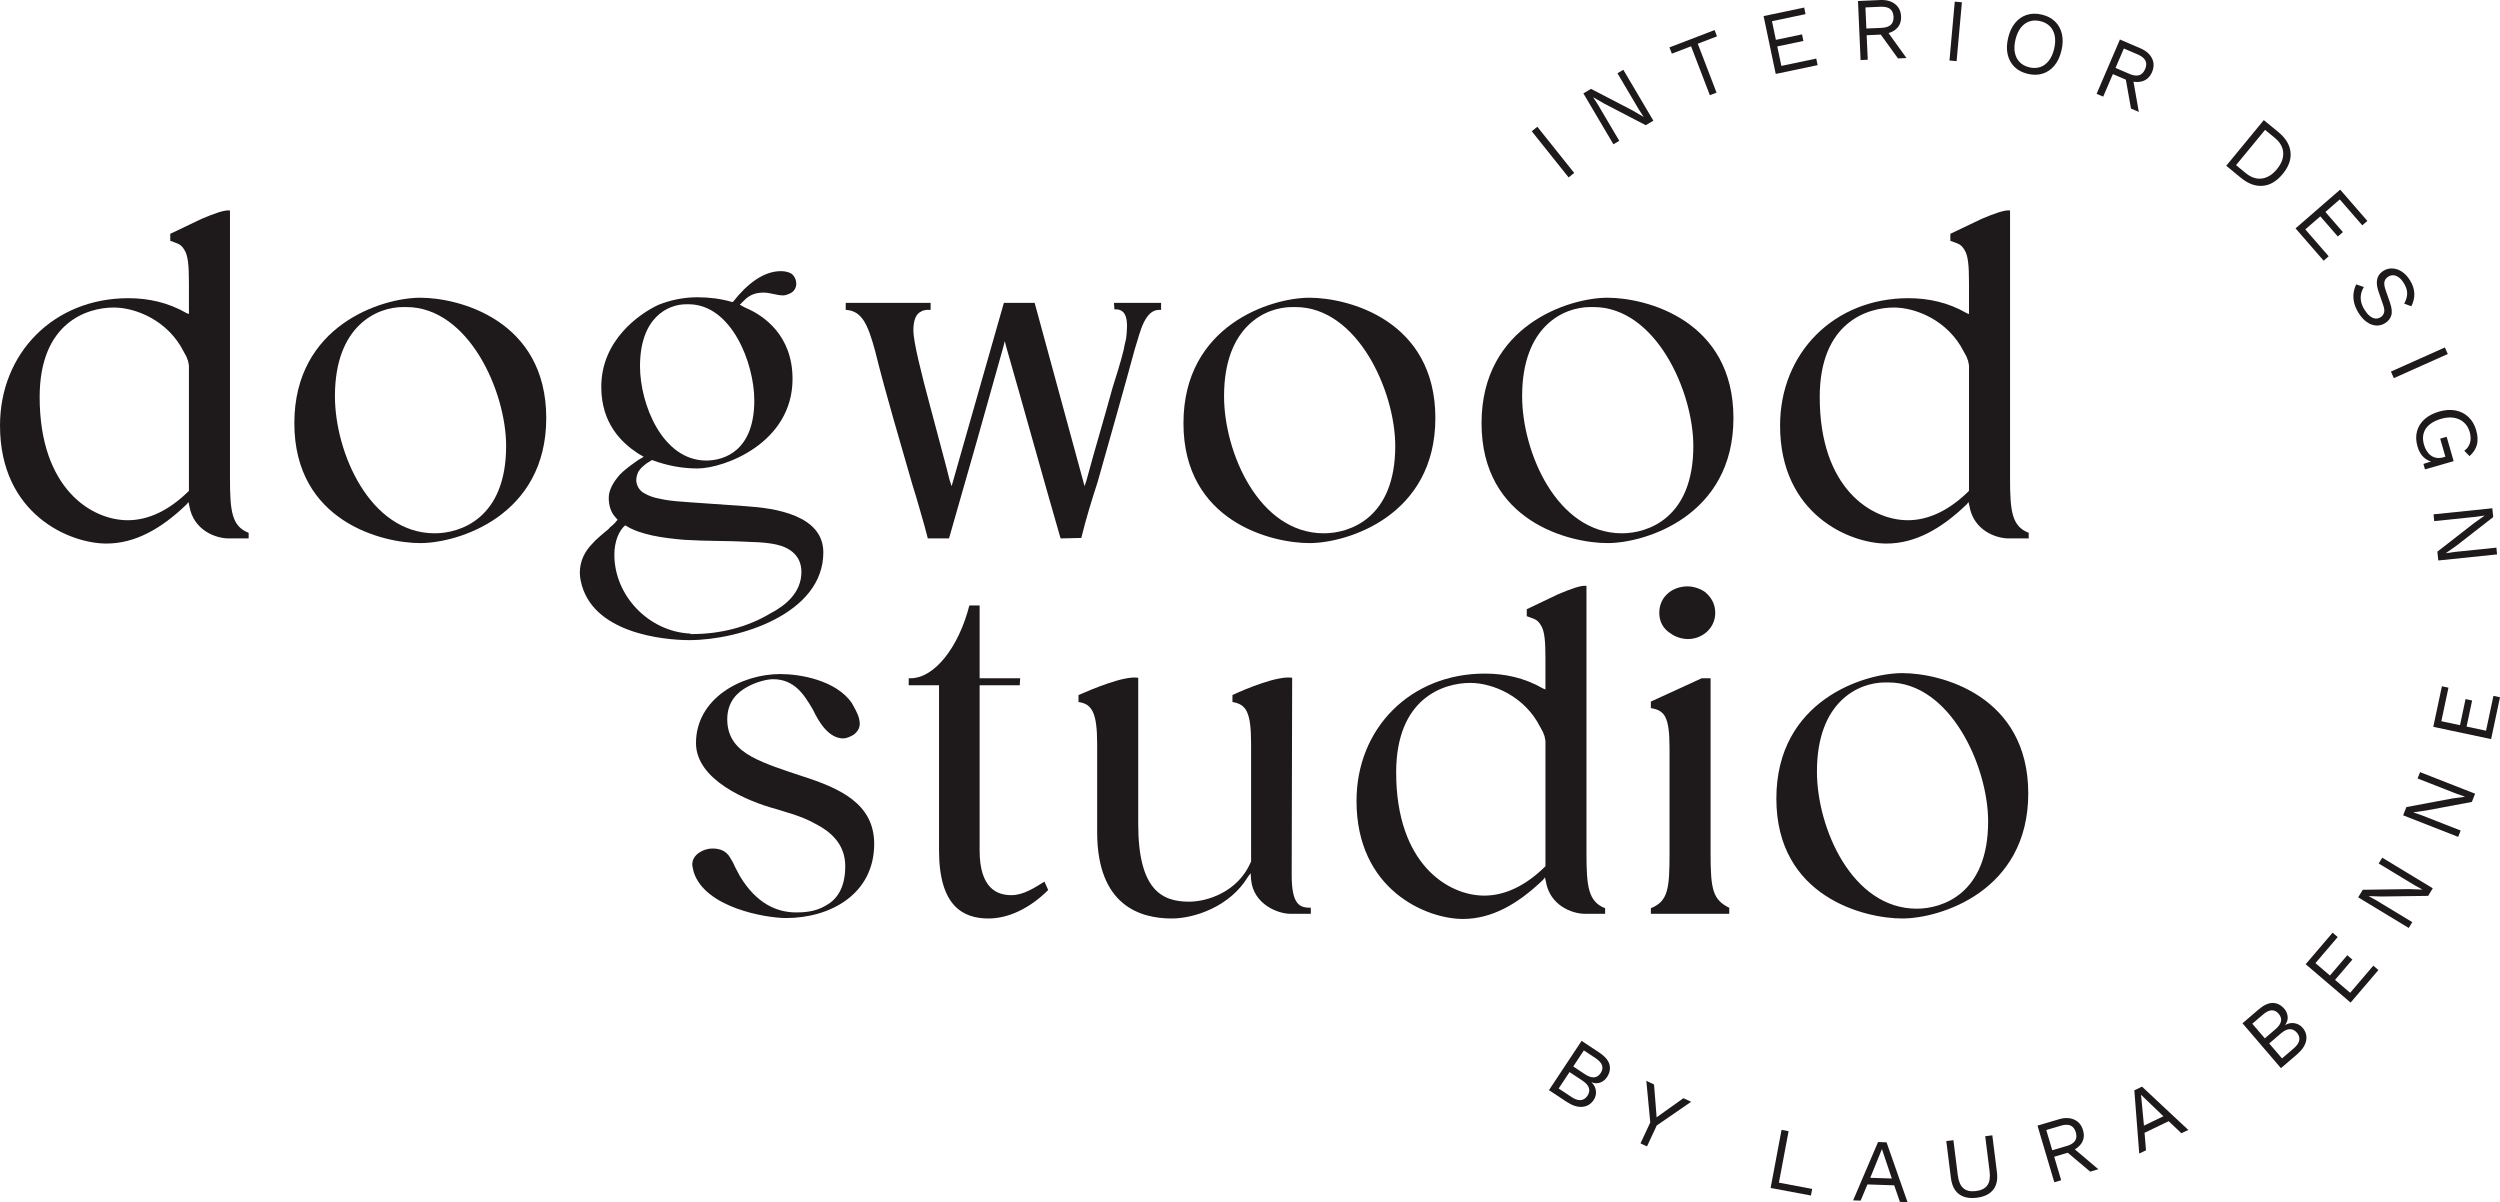 <svg xmlns="http://www.w3.org/2000/svg" xmlns:i="http://ns.adobe.com/AdobeIllustrator/10.0/" id="Layer_1" viewBox="0 0 3034.22 1459.03"><defs><style>      .st0 {        fill: #1e191a;      }    </style></defs><g><path class="st0" d="M1865.84,153.87l44.76,56.05-6.79,5.42-44.76-56.05,6.79-5.42Z"></path><path class="st0" d="M1970.22,84.7l36.45,61.78-9.26,5.47-50.25-26.13-13.4-7.73-.09.05,5.89,9.14,25.74,43.62-7.11,4.2-36.46-61.78,9.27-5.47,50.04,26,13.66,7.96.09-.05-5.95-9.23-25.74-43.62,7.12-4.2Z"></path><path class="st0" d="M2080.99,36.5l2.91,7.61-23.33,8.95,22.78,59.36-8.13,3.12-22.78-59.36-23.33,8.95-2.92-7.61,54.8-21.03Z"></path><path class="st0" d="M2155.18,89.73l-14.74-70.21,49.25-10.34,1.68,7.98-40.74,8.56,4.75,22.65,31.7-6.65,1.67,7.98-31.69,6.65,4.96,23.62,42.34-8.89,1.67,7.98-50.84,10.67Z"></path><path class="st0" d="M2282.16.04c7.32-.33,13.26,1.3,17.84,4.87,4.58,3.57,7.01,8.58,7.3,15.02.29,6.45-1.72,11.56-6.01,15.33-4.29,3.78-10.1,5.84-17.42,6.15l-.73.58-17.59.77,1.31,29.75-8.69.39-3.15-71.66,27.14-1.19ZM2283.54,33.81c5.13-.23,8.91-1.46,11.31-3.7,2.4-2.24,3.5-5.5,3.32-9.77s-1.58-7.41-4.17-9.45c-2.59-2.02-6.46-2.92-11.59-2.7l-18.35.81,1.13,25.62,18.35-.81ZM2288.61,35.33l25.27,35.12-10.32.45-22.01-30.48,7.06-5.09Z"></path><path class="st0" d="M2381.14,2.77l-6.44,71.44-8.66-.78,6.44-71.44,8.66.78Z"></path><path class="st0" d="M2478.12,17.72c6.62,1.56,12.02,4.38,16.15,8.45,4.14,4.07,6.89,9.09,8.26,15.08,1.38,5.99,1.19,12.68-.56,20.08-1.75,7.4-4.58,13.48-8.49,18.21-3.91,4.74-8.63,8-14.15,9.77-5.53,1.79-11.6,1.9-18.23.33-6.63-1.57-12.02-4.38-16.15-8.45-4.14-4.07-6.89-9.1-8.26-15.09-1.38-5.98-1.19-12.68.56-20.08,1.75-7.4,4.58-13.47,8.49-18.21,3.91-4.73,8.63-7.99,14.15-9.77,5.52-1.78,11.6-1.89,18.23-.32ZM2476.25,25.65c-4.8-1.14-9.22-1.01-13.27.38-4.05,1.39-7.52,3.96-10.42,7.7-2.9,3.74-5.04,8.54-6.43,14.4-1.38,5.85-1.62,11.11-.71,15.75.92,4.65,2.87,8.5,5.87,11.55,2.99,3.05,6.89,5.15,11.69,6.29,4.87,1.15,9.3,1.03,13.32-.38,4.02-1.39,7.47-3.96,10.37-7.7,2.9-3.75,5.04-8.55,6.43-14.4,1.38-5.84,1.62-11.1.71-15.74-.92-4.65-2.85-8.5-5.82-11.54-2.97-3.05-6.88-5.14-11.75-6.3Z"></path><path class="st0" d="M2597.89,58.67c6.72,2.88,11.37,6.93,13.95,12.13,2.58,5.2,2.59,10.77.05,16.7-2.55,5.93-6.58,9.66-12.08,11.2-5.51,1.54-11.62.87-18.35-2.02l-.91.2-16.18-6.94-11.75,27.36-7.99-3.43,28.3-65.91,24.97,10.72ZM2584.45,89.68c4.73,2.03,8.67,2.56,11.81,1.58s5.55-3.44,7.24-7.37c1.69-3.92,1.81-7.37.35-10.32-1.45-2.94-4.54-5.44-9.27-7.46l-16.87-7.25-10.12,23.57,16.87,7.25ZM2588.36,93.25l7.49,42.6-9.49-4.08-6.59-37,8.58-1.52Z"></path><path class="st0" d="M2765.44,160.5c8.67,7.13,13.52,15.13,14.52,23.99,1.02,8.86-2.13,17.73-9.45,26.63-7.33,8.9-15.43,13.69-24.32,14.4-8.89.71-17.66-2.5-26.34-9.64l-17.87-14.71,45.57-55.39,17.88,14.71ZM2725.71,210.15c6.32,5.19,12.82,7.38,19.47,6.52,6.66-.85,12.76-4.64,18.29-11.35,5.52-6.71,8.06-13.42,7.61-20.12-.44-6.69-3.83-12.65-10.15-17.85l-11.84-9.73-35.22,42.8,11.84,9.74Z"></path><path class="st0" d="M2786.07,277.19l54.15-47.05,33.01,37.99-6.16,5.34-27.3-31.42-17.48,15.18,21.25,24.46-6.15,5.34-21.25-24.45-18.22,15.83,28.38,32.65-6.15,5.34-34.08-39.22Z"></path><path class="st0" d="M2924.94,340.15c3.32,5.36,5.08,10.65,5.3,15.9.22,5.23-1,10.46-3.64,15.68l-8.64-3.22c2.53-4.72,3.72-9.01,3.58-12.89-.15-3.87-1.48-7.84-4-11.91-2.02-3.27-4.15-5.68-6.39-7.23-2.24-1.55-4.42-2.35-6.55-2.4s-4.14.51-6.04,1.7c-2.15,1.33-3.63,3.18-4.42,5.55s-.39,5.86,1.2,10.51l5.23,15.05c2.33,6.65,2.9,11.95,1.72,15.88-1.19,3.93-3.72,7.1-7.6,9.5-3.46,2.14-7.12,3.07-11,2.79-3.88-.29-7.65-1.72-11.3-4.31-3.65-2.6-6.94-6.27-9.88-11.01-2.74-4.43-4.56-8.71-5.44-12.81-.88-4.1-1.05-7.98-.5-11.64.54-3.66,1.6-7.05,3.18-10.15l9.27,3.2c-1.62,2.63-2.74,5.41-3.39,8.36-.64,2.96-.64,6.05,0,9.28.64,3.23,2,6.54,4.11,9.92,1.95,3.14,4.02,5.63,6.22,7.46,2.2,1.83,4.43,2.89,6.7,3.19,2.27.3,4.49-.22,6.64-1.56,1.97-1.21,3.35-2.96,4.11-5.23.77-2.26.45-5.43-.96-9.5l-5.64-16.32c-1.47-4.29-2.16-8.07-2.08-11.3.08-3.25.83-6.01,2.27-8.31,1.43-2.29,3.35-4.19,5.75-5.68,3.27-2.01,6.83-2.97,10.7-2.85,3.86.12,7.69,1.37,11.47,3.76,3.77,2.39,7.12,5.92,10.02,10.6Z"></path><path class="st0" d="M2970.86,429.63l-65.47,29.3-3.55-7.94,65.47-29.3,3.55,7.94Z"></path><path class="st0" d="M2934.04,541.67c-1.89-6.55-2.06-12.62-.54-18.22,1.51-5.6,4.54-10.47,9.08-14.6,4.54-4.13,10.48-7.25,17.78-9.35,7.32-2.1,14.01-2.54,20.09-1.3,6.08,1.22,11.29,3.9,15.59,8.01,4.31,4.12,7.39,9.38,9.23,15.79,1.96,6.82,2.27,12.75.93,17.77-1.35,5.03-4.32,9.63-8.93,13.81l-6.37-6.43c3.52-2.67,5.84-5.95,6.95-9.85,1.1-3.9.96-8.24-.41-13.05-1.34-4.67-3.62-8.48-6.85-11.43-3.23-2.96-7.21-4.87-11.94-5.73-4.73-.87-9.99-.46-15.77,1.19-5.79,1.66-10.49,3.97-14.12,6.94-3.63,2.96-6.04,6.52-7.23,10.67-1.18,4.15-1.05,8.76.41,13.84.82,2.85,1.95,5.41,3.4,7.67,1.44,2.26,3.16,4.11,5.15,5.54,1.98,1.42,4.25,2.34,6.78,2.73,2.53.4,5.28.18,8.28-.68l2.4-.69-6.31-21.94,7.84-2.25,8.49,29.57-34.78,9.99-1.89-6.59,12.73-4.11.2,1.87c-4.84-.57-9-2.46-12.49-5.69-3.5-3.22-6.06-7.71-7.72-13.5Z"></path><path class="st0" d="M3030.66,672.87l-71.35,7.37-1.11-10.7,44.71-34.77,12.63-8.95v-.11s-10.78,1.54-10.78,1.54l-50.37,5.2-.85-8.21,71.35-7.37,1.1,10.7-44.5,34.64-12.93,9.09v.11s10.88-1.56,10.88-1.56l50.38-5.19.85,8.21Z"></path></g><g><path class="st0" d="M1879.97,1323.09l39.6-59.81,21.3,14.1c7.07,4.68,11.25,9.58,12.55,14.7,1.3,5.12.28,10.22-3.08,15.29-2,3.02-4.69,5.17-8.06,6.46-3.38,1.29-6.88,1.2-10.52-.25l-.06.09c3.12,3.02,4.88,6.51,5.26,10.46.39,3.95-.5,7.55-2.66,10.82-3.37,5.07-7.96,7.88-13.78,8.4-5.83.53-12.27-1.54-19.34-6.22l-21.21-14.04ZM1891.72,1321.1l15.68,10.38c4.29,2.84,8.06,4.08,11.3,3.7,3.24-.38,5.9-2.13,7.99-5.27,2.11-3.2,2.71-6.35,1.76-9.46-.95-3.1-3.56-6.07-7.85-8.91l-15.68-10.38-13.2,19.93ZM1909.42,1294.36l14.14,9.36c8.45,5.6,14.84,5.13,19.16-1.39,4.28-6.46,2.19-12.49-6.27-18.09l-14.14-9.36-12.89,19.48Z"></path><path class="st0" d="M2052.5,1337.22l-41.71,28.75-11.86,25.41-7.88-3.67,11.86-25.41-4.78-50.44,9.36,4.36,2.22,28.15.91,11.69,9.54-6.82,22.98-16.38,9.36,4.36Z"></path><path class="st0" d="M2159.04,1435.39l40.37,7.58-1.5,8.02-48.92-9.19,13.25-70.5,8.54,1.61-11.74,62.49Z"></path><path class="st0" d="M2315.15,1459.03l-9.23-.31-6.96-20.12-32.47-1.06-8.25,19.63-9.12-.3,30.24-70.78,10.32.34,25.48,72.6ZM2269.9,1429.5l26.18.85-12-35.73-14.19,34.88Z"></path><path class="st0" d="M2418.06,1377.92l5.58,44.65c1.15,9.13-.4,16.32-4.64,21.56-4.24,5.23-10.85,8.42-19.84,9.54-8.92,1.12-16.08-.34-21.52-4.36-5.43-4.04-8.72-10.61-9.86-19.75l-5.59-44.65,8.63-1.08,5.32,42.48c.93,7.4,3.17,12.68,6.74,15.81,3.56,3.13,8.66,4.28,15.27,3.46,6.61-.83,11.27-3.2,13.95-7.11,2.69-3.91,3.56-9.58,2.64-16.98l-5.31-42.48,8.63-1.09Z"></path><path class="st0" d="M2498.92,1358.43c7.01-2.08,13.18-1.95,18.48.41,5.31,2.35,8.89,6.62,10.71,12.81,1.84,6.18,1.13,11.62-2.12,16.33-3.25,4.71-8.39,8.1-15.4,10.18l-.57.74-16.88,5.01,8.47,28.54-8.33,2.48-20.41-68.77,26.06-7.73ZM2508.43,1390.86c4.93-1.46,8.29-3.57,10.08-6.33,1.79-2.76,2.07-6.19.86-10.29-1.21-4.1-3.33-6.82-6.33-8.16-3-1.34-6.97-1.28-11.91.19l-17.61,5.22,7.3,24.58,17.61-5.22ZM2513.71,1391.11l33.01,27.96-9.89,2.93-28.73-24.24,5.62-6.65Z"></path><path class="st0" d="M2655.88,1371.39l-8.32,4.01-15.48-14.62-29.28,14.09,1.78,21.23-8.22,3.96-5.94-76.75,9.3-4.47,56.18,52.56ZM2602.1,1366.16l23.6-11.36-27.16-26.11,3.56,37.48Z"></path><path class="st0" d="M2768.36,1296.41l-46.68-54.46,19.39-16.62c6.44-5.52,12.3-8.2,17.57-8.06,5.28.15,9.9,2.54,13.86,7.16,2.36,2.75,3.69,5.92,4.01,9.52.32,3.59-.72,6.95-3.12,10.05l.07.08c3.76-2.17,7.6-2.9,11.5-2.19s7.13,2.55,9.67,5.52c3.97,4.62,5.4,9.8,4.31,15.55-1.08,5.76-4.84,11.38-11.28,16.9l-19.31,16.55ZM2748.79,1260.23l12.87-11.04c7.7-6.6,9-12.87,3.91-18.81-5.05-5.89-11.41-5.53-19.11,1.07l-12.87,11.04,15.2,17.74ZM2769.66,1284.57l14.28-12.23c3.91-3.35,6.13-6.63,6.65-9.85.53-3.22-.42-6.26-2.88-9.12-2.5-2.92-5.36-4.34-8.61-4.28-3.24.06-6.81,1.76-10.72,5.1l-14.28,12.24,15.56,18.15Z"></path><path class="st0" d="M2852.92,1216.84l-54.55-46.58,32.67-38.27,6.2,5.29-27.03,31.65,17.61,15.04,21.03-24.63,6.2,5.3-21.04,24.62,18.35,15.67,28.09-32.9,6.2,5.29-33.74,39.51Z"></path><path class="st0" d="M2891.27,1040.94l61.35,37.16-5.57,9.2-56.63.77-15.47-.47-.05.1,9.52,5.25,43.32,26.23-4.28,7.07-61.36-37.15,5.57-9.2,56.4-.8,15.8.55.06-.1-9.62-5.31-43.32-26.23,4.28-7.07Z"></path><path class="st0" d="M2937.2,937.14l66.79,26.16-3.93,10.01-55.66,10.42-15.32,2.17-.04.1,10.28,3.55,47.15,18.47-3.01,7.69-66.79-26.15,3.93-10.02,55.43-10.4,15.66-2.15.04-.1-10.38-3.59-47.15-18.47,3.01-7.69Z"></path><path class="st0" d="M3023.42,897.04l-70.17-14.9,10.46-49.23,7.97,1.7-8.64,40.72,22.64,4.81,6.73-31.68,7.97,1.7-6.72,31.67,23.6,5.02,8.98-42.31,7.98,1.69-10.79,50.82Z"></path></g><g><g><path class="st0" d="M226.47,612.16c-31.14,30-62.85,47.55-97.38,47.55-44.16,0-129.08-35.1-129.08-143.24,0-88.32,65.68-154.56,155.69-154.56,24.34,0,48.12,5.09,70.77,18.12l2.83,1.13v-37.93c0-21.51-1.13-33.4-5.66-40.2-2.27-3.96-5.1-6.23-7.93-7.36-2.83-1.13-5.66-2.26-9.06-3.4v-8.49c7.37-3.4,22.65-10.76,37.94-18.12,14.72-6.23,28.31-11.32,34.53-10.19v324.97c0,40.2,2.27,58.32,22.65,66.24v6.79h-24.35c-15.28,0-42.46-9.63-47.55-39.07l-1.13-5.09-2.27,2.83ZM229.29,444.01c0-1.7-.56-2.83-.56-3.4s-.57-1.7-.57-2.83c-.57-1.13-1.13-2.83-1.7-4.53-1.7-2.83-2.83-5.66-3.4-6.23-19.25-38.5-58.88-53.78-84.92-53.78-32.28,0-90.02,18.12-90.02,108.7,0,110.96,62.84,149.46,107.01,149.46,25.48,0,50.39-12.45,73.04-34.54l1.13-1.13v-151.74Z"></path><path class="st0" d="M510.11,361.35c46.99,0,152.87,27.18,152.87,146.07s-107.01,151.73-152.87,151.73-152.87-26.05-152.87-145.51,107.01-152.3,152.87-152.3ZM527.66,647.26c31.14,0,86.62-18.12,86.62-105.87,0-66.81-45.86-168.72-121.16-168.72h-3.96c-32.27,0-82.66,23.21-82.66,108.14,0,68.5,42.46,166.45,121.16,166.45Z"></path><path class="st0" d="M746.19,626.88c-4.53-5.1-7.37-13.02-7.37-22.65s5.67-19.25,13.59-28.31c8.5-8.5,17.55-14.15,22.08-17.55l6.79-3.96-6.79-3.96c-19.82-13.02-44.73-36.23-44.73-80.96,0-56.05,45.29-88.32,69.64-99.64,15.86-6.23,31.7-9.06,46.99-9.06,14.15,0,28.31,1.7,41.9,5.66h1.14l.56-.56c16.99-21.51,36.8-36.8,57.75-36.8,3.4,0,8.49.57,12.46,2.83,3.96,2.83,6.23,7.36,6.23,13.02,0,3.4-1.7,7.36-5.66,10.19-3.96,2.26-7.93,3.4-10.19,3.4-7.93,0-15.86-3.4-23.78-3.4s-15.85,1.7-23.22,9.06l-5.66,5.66,6.23,3.4c23.21,9.62,57.75,33.97,57.75,86.62,0,78.13-83.23,108.7-115.5,108.7-18.12,0-36.8-3.4-54.92-10.19h-.56l-.57.57c-1.7,1.13-6.23,3.4-9.62,6.79-2.27,1.7-3.97,3.96-5.67,6.23-1.13,2.27-2.83,6.23-2.83,10.76,0,6.23,3.96,13.02,9.63,15.85,5.66,3.4,12.45,5.66,19.25,6.79,14.72,3.4,28.88,3.4,32.28,3.96l72.47,5.09c34.54,2.27,93.41,10.76,93.41,56.05,0,74.73-102.48,106.44-162.49,106.44-30.58,0-118.9-7.93-131.92-71.91-.57-2.83-1.14-6.23-1.14-9.62,0-14.72,6.23-26.61,15.85-36.23,4.53-5.09,9.63-9.06,14.15-13.02,2.83-2.27,5.09-3.96,6.79-6.23,2.27-1.7,3.97-3.4,5.67-5.09l3.4-3.96-3.4-3.96ZM840.18,769.55c32.84,0,66.24-7.93,94.55-24.91,18.68-9.63,37.93-25.48,37.93-50.39,0-19.25-13.02-29.44-30.57-33.4-15.86-3.4-32.28-2.83-37.37-3.4-19.25-1.14-46.99-.57-74.17-2.27-27.18-2.27-53.22-6.23-70.77-16.99l-.56-.56-1.14.56c-6.79,6.23-12.45,18.68-12.45,35.1,0,49.82,41.9,93.41,92.28,95.68v.57h2.27ZM857.16,558.94c22.08,0,58.32-11.89,58.32-73.04,0-45.29-27.74-116.63-79.83-116.63h-2.83c-22.08,0-56.05,15.85-56.05,75.3,0,45.86,27.18,114.37,80.4,114.37Z"></path><path class="st0" d="M1126.09,653.49c-1.7-7.36-5.66-20.95-9.06-32.84-3.4-12.45-7.36-24.91-9.63-32.27-15.28-53.79-31.7-107.57-45.29-162.49-9.06-33.4-16.41-48.69-35.67-49.82v-8.49h103.04v8.49h-5.09c-2.27.57-4.53.57-6.8,2.27-5.09,2.27-9.05,9.06-9.05,22.64s9.63,52.09,19.82,90.02c10.19,38.5,20.95,78.13,24.34,92.28l2.27,6.79,63.41-222.5h37.36l60.58,222.5,2.26-6.79c10.19-37.93,21.52-75.3,31.71-112.67,4.53-14.72,9.63-30.01,13.59-46.43.56-3.96,1.7-8.49,2.83-13.02.57-4.53,1.13-10.19,1.13-15.29,0-11.32-2.83-16.42-6.79-18.68-1.7-1.13-3.96-1.7-5.66-1.7h-2.83l-.57-7.92h57.18v8.49h-2.26c-8.49,0-14.15,6.23-18.68,15.29-4.53,9.06-7.36,21.51-10.76,31.7-14.72,54.35-30,107.57-45.29,161.92-7.36,22.64-14.15,44.73-19.82,67.94l-24.91.57-.57-1.13c-22.08-76.43-43.59-154.56-65.68-231.56l-1.7-6.79-1.7,6.79c-21.51,77-43.59,155.13-65.68,231.56l-.56,1.13h-25.48Z"></path><path class="st0" d="M1589.21,361.35c47,0,152.87,27.18,152.87,146.07s-107.01,151.73-152.87,151.73-152.86-26.05-152.86-145.51,107.01-152.3,152.86-152.3ZM1606.77,647.26c31.14,0,86.62-18.12,86.62-105.87,0-66.81-45.86-168.72-121.16-168.72h-3.96c-32.27,0-82.66,23.21-82.66,108.14,0,68.5,42.46,166.45,121.16,166.45Z"></path><path class="st0" d="M1950.99,361.35c46.99,0,152.87,27.18,152.87,146.07s-107.01,151.73-152.87,151.73-152.86-26.05-152.86-145.51,107.01-152.3,152.86-152.3ZM1968.54,647.26c31.14,0,86.63-18.12,86.63-105.87,0-66.81-45.86-168.72-121.16-168.72h-3.96c-32.28,0-82.66,23.21-82.66,108.14,0,68.5,42.46,166.45,121.15,166.45Z"></path><path class="st0" d="M2386.93,612.16c-31.14,30-62.84,47.55-97.38,47.55-44.16,0-129.09-35.1-129.09-143.24,0-88.32,65.67-154.56,155.69-154.56,24.35,0,48.12,5.09,70.77,18.12l2.83,1.13v-37.93c0-21.51-1.13-33.4-5.66-40.2-2.26-3.96-5.09-6.23-7.93-7.36-2.83-1.13-5.66-2.26-9.05-3.4v-8.49c7.36-3.4,22.64-10.76,37.93-18.12,14.72-6.23,28.31-11.32,34.54-10.19v324.97c0,40.2,2.26,58.32,22.64,66.24v6.79h-24.34c-15.29,0-42.46-9.63-47.56-39.07l-1.14-5.09-2.26,2.83ZM2389.76,444.01c0-1.7-.57-2.83-.57-3.4s-.56-1.7-.56-2.83c-.57-1.13-1.14-2.83-1.7-4.53-1.7-2.83-2.83-5.66-3.4-6.23-19.25-38.5-58.88-53.78-84.93-53.78-32.27,0-90.02,18.12-90.02,108.7,0,110.96,62.85,149.46,107.01,149.46,25.48,0,50.39-12.45,73.04-34.54l1.13-1.13v-151.74Z"></path></g><g><path class="st0" d="M840.19,1049.08c0-11.89,13.59-19.25,24.34-19.25,8.5,0,16.99,2.26,22.08,11.89,2.27,3.4,3.96,6.79,5.66,10.76,1.7,3.4,3.96,7.36,5.66,10.76,19.82,32.84,44.16,44.16,68.5,44.16,8.49,0,22.65-.57,35.1-7.93,13.02-6.79,24.34-20.38,24.34-48.12s-18.68-42.46-36.23-51.52c-18.12-10.19-38.5-14.72-46.42-17.55-36.23-9.63-98.51-35.67-98.51-80.4,0-53.78,54.35-83.79,102.48-83.79,23.78,0,67.37,7.36,86.62,35.1,1.7,3.4,4.53,7.93,6.23,11.89,2.27,4.53,3.4,9.06,3.4,13.59,0,5.09-2.83,9.63-7.36,13.02-4.53,2.83-9.63,4.53-12.46,4.53-18.12,0-30-20.38-36.8-34.54-10.76-18.68-22.65-37.36-48.69-37.36-6.23,0-19.82,2.83-31.71,9.63-11.32,6.23-23.78,17.55-23.78,39.06,0,23.21,13.02,36.23,29.44,45.29,16.42,9.06,39.63,16.42,61.71,23.78,45.86,14.72,87.19,33.41,87.19,82.1,0,60.58-52.65,90.02-107.01,90.02-24.35,0-98.51-12.45-112.1-56.05-.57-3.4-1.7-6.23-1.7-9.06Z"></path><path class="st0" d="M1272.17,1080.22c-22.08,22.08-48.13,34.54-72.47,34.54-30.57,0-60.01-14.72-60.01-82.66v-200.42h-36.8v-8.49h2.27c28.87,0,58.32-37.37,71.34-88.33h12.45v88.33h49.26l-.57,8.49h-48.69v200.42c0,46.43,21.51,54.35,38.5,54.35,7.36,0,14.72-2.26,21.52-5.66,6.23-2.83,11.89-6.79,18.68-10.76l4.53,10.19Z"></path><path class="st0" d="M1514.48,1064.37c-21.51,35.67-64.54,50.39-92.28,50.39-37.93,0-90.59-15.29-90.59-104.74v-107.01c0-37.93-6.23-48.69-22.64-50.96v-8.5c16.99-7.36,55.48-23.77,72.47-20.95v177.21c0,79.83,28.31,94.55,61.71,94.55,21.51,0,58.88-11.32,74.73-47.56l.56-1.13v-142.67c0-39.64-6.23-48.13-22.64-50.96v-8.5c16.98-7.92,55.48-23.77,72.47-20.95l-.57,239.49c0,36.8,10.19,39.63,23.21,39.63v7.36h-24.91c-14.72,0-44.73-11.32-47.56-41.33l-.56-7.93-3.4,4.53Z"></path><path class="st0" d="M1872.86,1067.77c-31.14,30-62.84,47.55-97.38,47.55-44.16,0-129.09-35.1-129.09-143.24,0-88.32,65.68-154.56,155.69-154.56,24.35,0,48.13,5.09,70.77,18.12l2.83,1.13v-37.93c0-21.51-1.13-33.4-5.66-40.2-2.27-3.96-5.1-6.23-7.93-7.36-2.83-1.13-5.66-2.26-9.06-3.4v-8.49c7.36-3.4,22.64-10.76,37.93-18.12,14.72-6.23,28.31-11.32,34.54-10.19v324.97c0,40.2,2.27,58.32,22.64,66.24v6.79h-24.34c-15.29,0-42.46-9.63-47.56-39.07l-1.13-5.09-2.27,2.83ZM1875.69,899.61c0-1.7-.56-2.83-.56-3.4s-.57-1.7-.57-2.83c-.57-1.13-1.13-2.83-1.7-4.53-1.7-2.83-2.83-5.66-3.4-6.23-19.25-38.5-58.88-53.78-84.92-53.78-32.27,0-90.02,18.12-90.02,108.7,0,110.96,62.85,149.46,107.01,149.46,25.48,0,50.39-12.45,73.04-34.54l1.13-1.13v-151.74Z"></path><path class="st0" d="M2003.64,1102.3c20.95-8.5,22.65-23.78,22.65-66.24v-127.95c0-39.07-6.23-45.86-22.65-48.69v-7.93l61.71-28.31h10.76v212.87c0,43.59,2.83,56.05,22.65,65.68v7.36h-95.12v-6.79ZM2013.83,743.92c0-19.82,15.85-32.27,34.54-32.27,5.09,0,13.59,1.7,20.95,6.79,7.36,6.23,12.45,14.16,12.45,25.48,0,18.12-15.28,31.71-33.4,31.71-5.1,0-14.16-1.7-21.51-7.36-7.93-5.09-13.02-13.59-13.02-24.35Z"></path><path class="st0" d="M2308.8,816.96c47,0,152.87,27.18,152.87,146.07s-107.01,151.73-152.87,151.73-152.86-26.05-152.86-145.51,107.01-152.3,152.86-152.3ZM2326.35,1102.87c31.14,0,86.62-18.12,86.62-105.87,0-66.81-45.86-168.72-121.16-168.72h-3.96c-32.27,0-82.66,23.21-82.66,108.14,0,68.5,42.46,166.45,121.16,166.45Z"></path></g></g></svg>